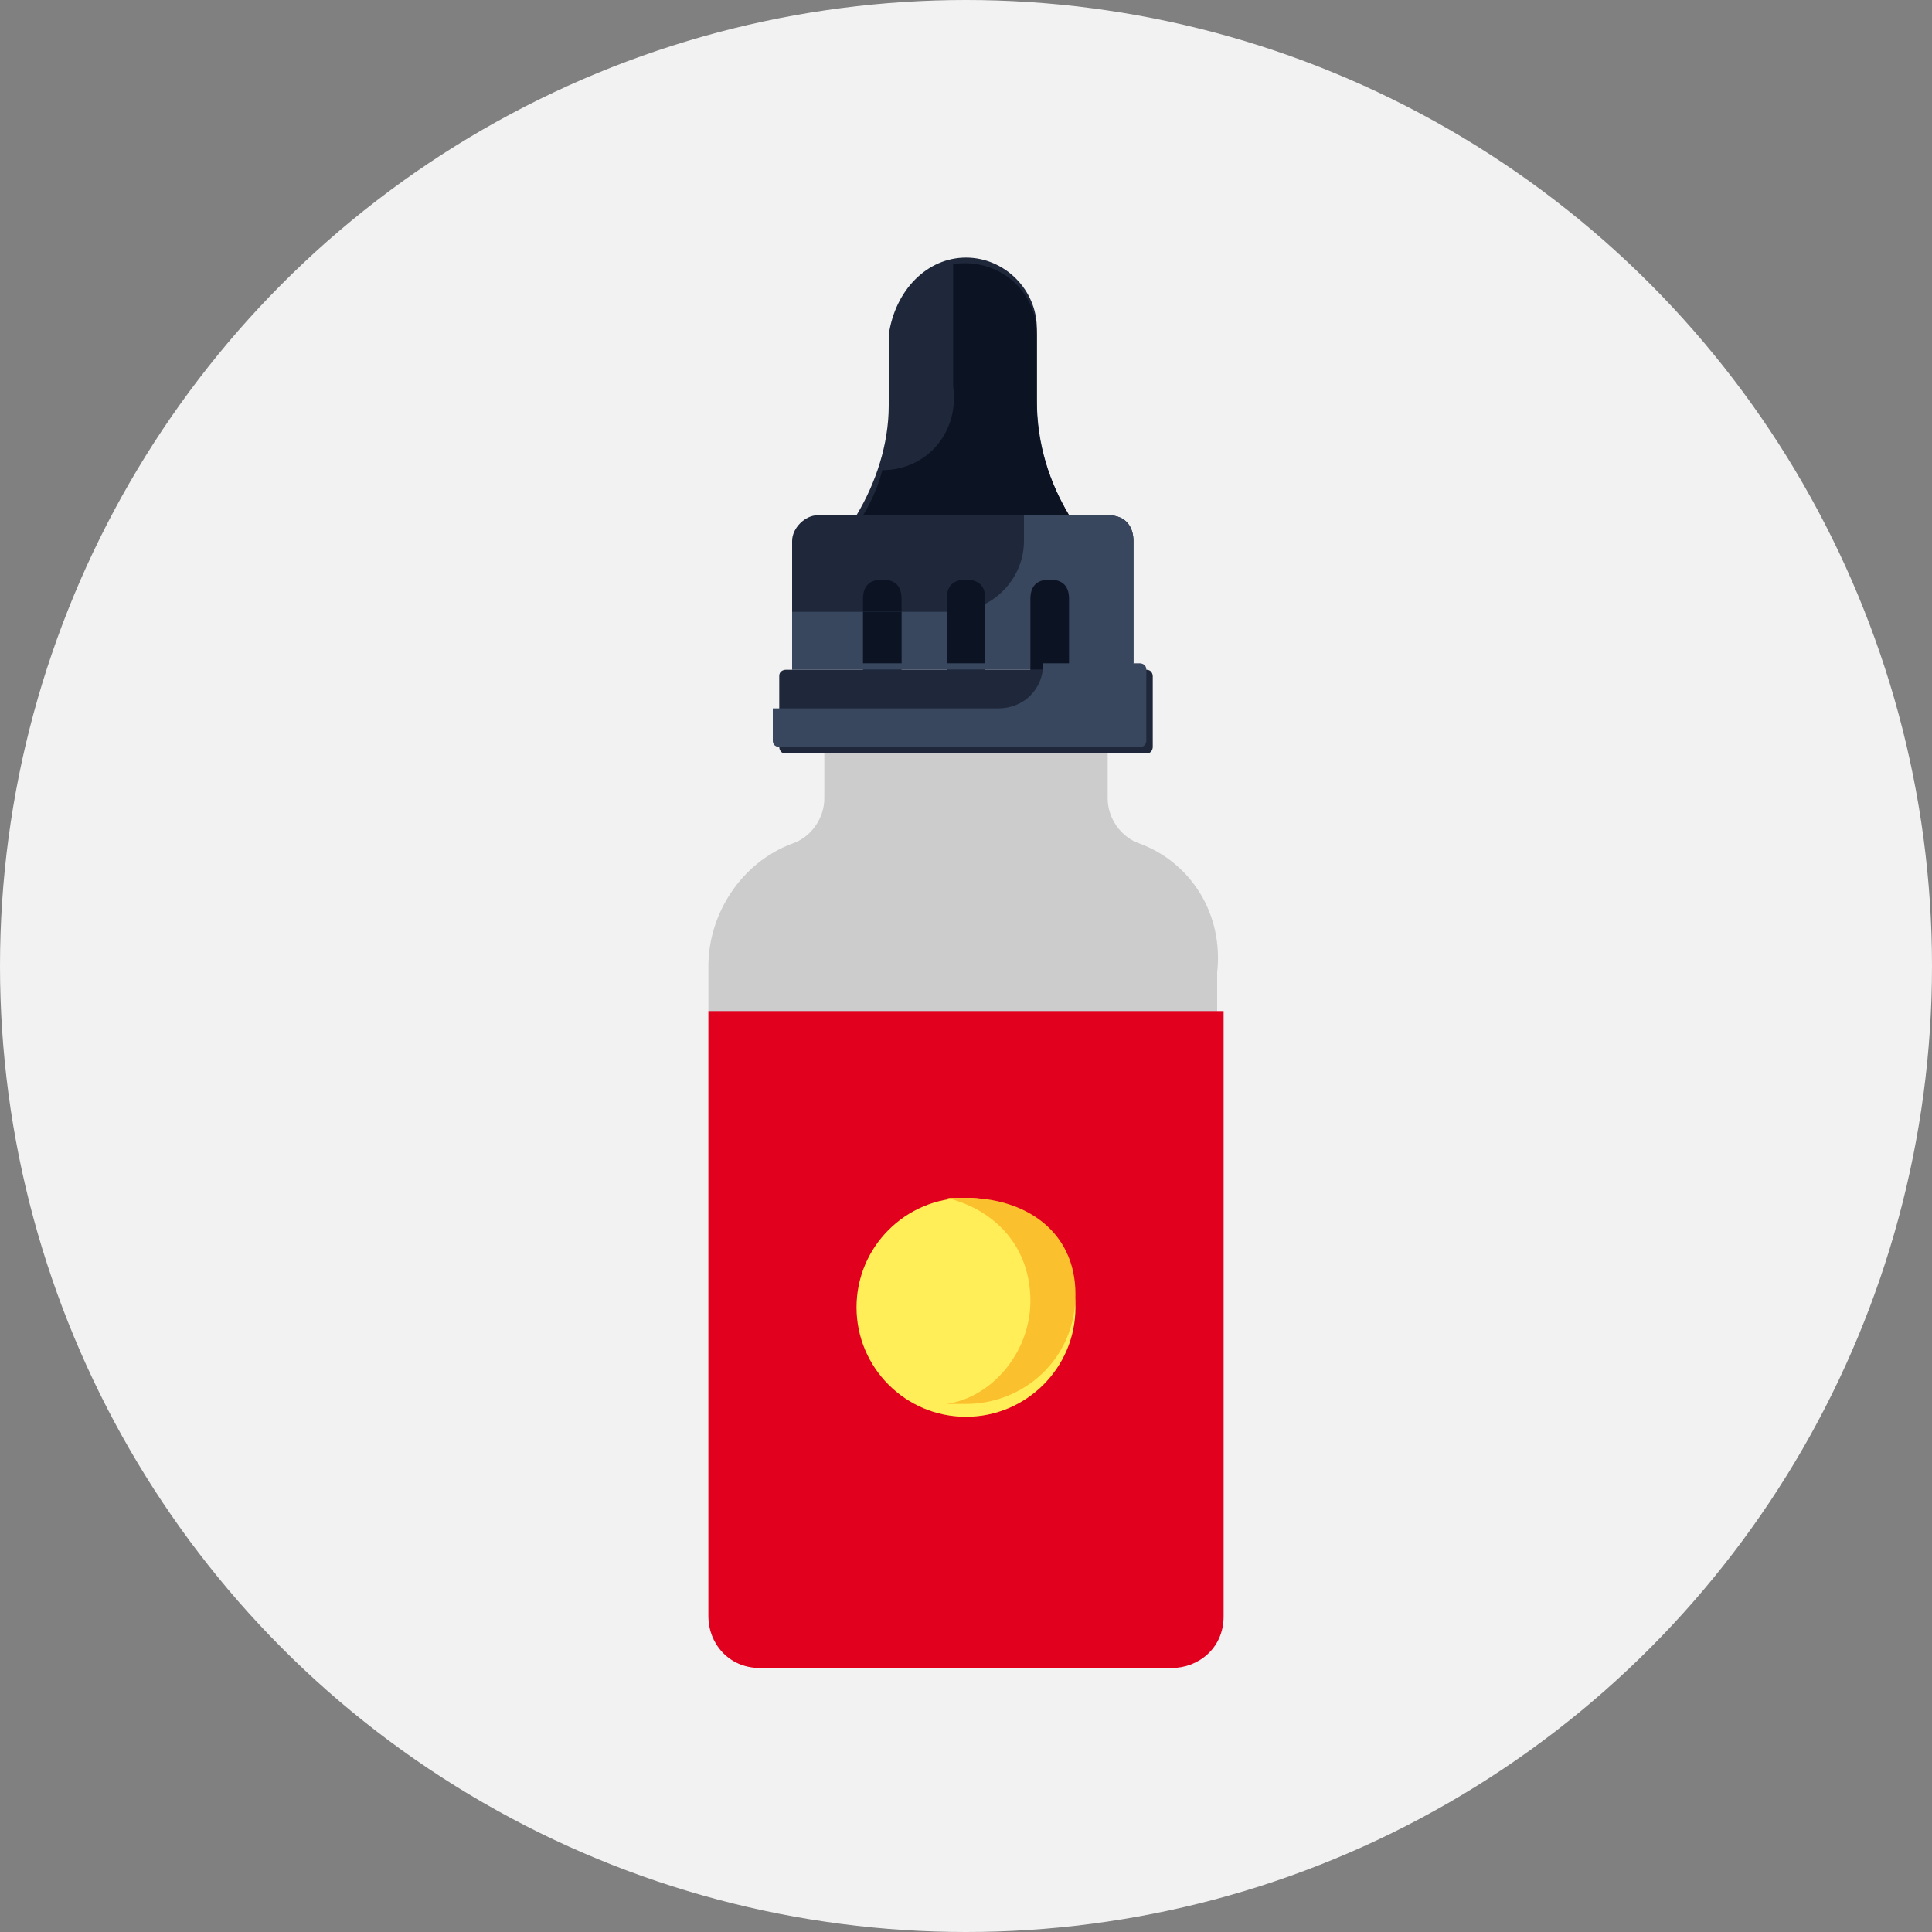 <?xml version="1.0" encoding="utf-8"?>
<!-- Generator: Adobe Illustrator 24.2.3, SVG Export Plug-In . SVG Version: 6.00 Build 0)  -->
<svg version="1.1" id="Layer_1" xmlns="http://www.w3.org/2000/svg" xmlns:xlink="http://www.w3.org/1999/xlink" x="0px" y="0px"
	 viewBox="0 0 30 30" style="enable-background:new 0 0 30 30;" xml:space="preserve">
<rect x="0" y="0" width="30" height="30" fill="#808080" stroke="none"/>
<style type="text/css">
	.st0{fill:#F2F2F2;}
	.st1{fill:#CCCCCC;}
	.st2{fill:#E1001E;}
	.st3{fill:#1F283B;}
	.st4{fill:#0C1423;}
	.st5{fill:#38465E;}
	.st6{fill:#FFEE58;}
	.st7{fill:#FBC02D;}
</style>
<circle class="st0" cx="15" cy="15" r="15"/>
<path class="st1" d="M17.7,13.1c-0.3-0.1-0.5-0.4-0.5-0.7v-0.7h-4.4v0.7c0,0.3-0.2,0.6-0.5,0.7C11.5,13.4,11,14.2,11,15v10.1
	c0,0.5,0.4,0.8,0.8,0.8h6.3c0.5,0,0.8-0.4,0.8-0.8v-10C19,14.2,18.5,13.4,17.7,13.1z"/>
<path class="st2" d="M11,15.7h8v9.4c0,0.5-0.4,0.8-0.8,0.8h-6.4c-0.5,0-0.8-0.4-0.8-0.8C11,25.1,11,15.7,11,15.7z"/>
<path class="st3" d="M17.2,8h-4.5c-0.2,0-0.4,0.2-0.4,0.4v1.9h5.3V8.4C17.6,8.2,17.5,8,17.2,8z"/>
<path class="st4" d="M13.7,10.7c-0.2,0-0.3-0.1-0.3-0.3V9.3c0-0.2,0.1-0.3,0.3-0.3S14,9.1,14,9.3v1.1C14,10.5,13.9,10.7,13.7,10.7z
	 M15.3,10.3v-1C15.3,9.1,15.2,9,15,9s-0.3,0.1-0.3,0.3v1.1c0,0.2,0.1,0.3,0.3,0.3C15.2,10.7,15.3,10.5,15.3,10.3z M16.6,10.3v-1
	c0-0.2-0.1-0.3-0.3-0.3C16.1,9,16,9.1,16,9.3v1.1c0,0.2,0.1,0.3,0.3,0.3C16.5,10.7,16.6,10.5,16.6,10.3z"/>
<path class="st5" d="M17.2,8h-1.3v0.4c0,0.6-0.5,1.1-1.1,1.1h-2.5v0.9h5.3v-2C17.6,8.2,17.5,8,17.2,8z"/>
<path class="st3" d="M16.6,8h-3.3c0.3-0.5,0.5-1.1,0.5-1.7V5.2C13.9,4.5,14.4,4,15,4s1.1,0.5,1.1,1.1v1.1C16.1,6.9,16.3,7.5,16.6,8z
	"/>
<path class="st4" d="M16.6,8c-0.3-0.5-0.5-1.1-0.5-1.7V5.2c0-0.7-0.6-1.2-1.3-1.1c0,0.2,0,0.1,0,1.4c0,0.2,0,0.3,0,0.5
	c0.1,0.7-0.4,1.3-1.1,1.3l0,0C13.6,7.7,13.4,8,13.4,8C16.7,8,16.6,8,16.6,8z"/>
<path class="st4" d="M14,10.3h-0.6V9.5H14V10.3z M15.3,10.3v-1c-0.1,0.1-0.3,0.1-0.4,0.1h-0.2v0.9H15.3z M16.6,10.3v-1
	c0-0.2-0.1-0.3-0.3-0.3C16.1,9,16,9.1,16,9.3v1.1h0.6V10.3z"/>
<path class="st3" d="M17.8,11.7h-5.6c-0.1,0-0.1-0.1-0.1-0.1v-1.1c0-0.1,0.1-0.1,0.1-0.1h5.6c0.1,0,0.1,0.1,0.1,0.1v1.1
	C17.9,11.6,17.9,11.7,17.8,11.7z"/>
<path class="st5" d="M16.2,10.3L16.2,10.3c0,0.4-0.3,0.7-0.7,0.7H12v0.5c0,0.1,0.1,0.1,0.1,0.1h5.6c0.1,0,0.1-0.1,0.1-0.1v-1.1
	c0-0.1-0.1-0.1-0.1-0.1S16.2,10.3,16.2,10.3z"/>
<circle class="st6" cx="15" cy="20.3" r="1.7"/>
<path class="st7" d="M15,18.6c-0.1,0-0.2,0-0.3,0c0.8,0.2,1.3,0.8,1.3,1.6s-0.6,1.5-1.3,1.6c0.1,0,0.2,0,0.3,0
	c0.9,0,1.7-0.7,1.7-1.7S15.9,18.6,15,18.6z"/>
</svg>
